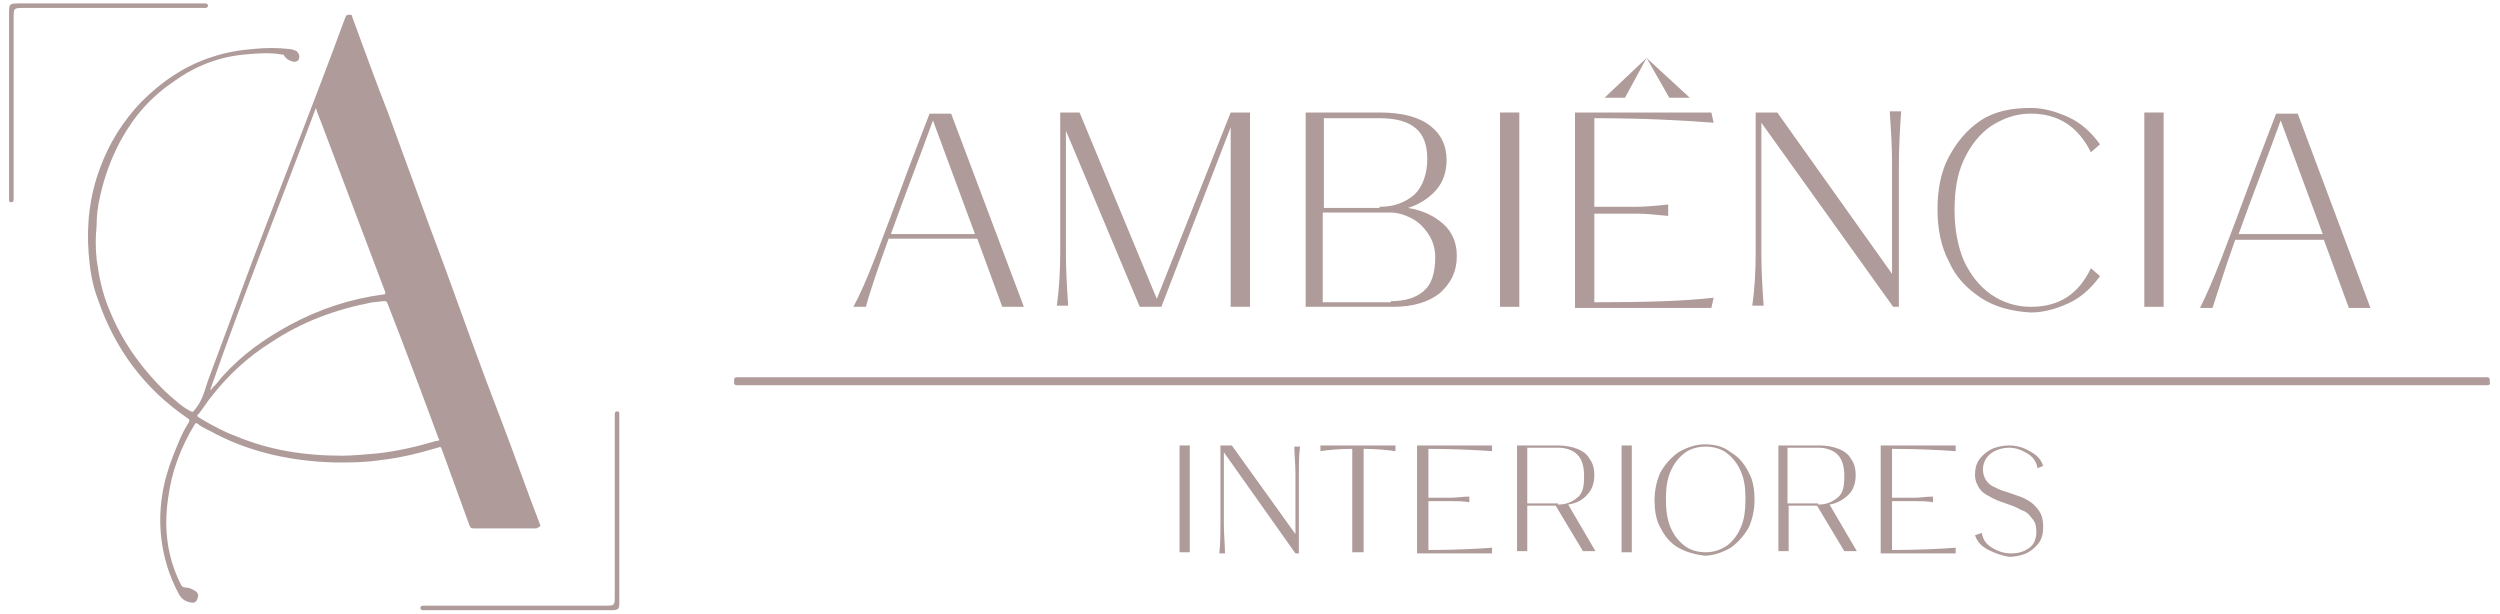 <svg width="220" height="54" viewBox="0 0 220 54" fill="none" xmlns="http://www.w3.org/2000/svg">
<path d="M47.5 46.1C46.3 43 45.2 39.8 44 36.7C42.3 32.3 40.7 27.8 39.1 23.4C37.4 18.9 35.8 14.4 34.1 9.8C33 7 32 4.2 31 1.5C31 1.3 30.9 1.3 30.7 1.3C30.6 1.3 30.5 1.3 30.4 1.5C29.6 3.7 28.8 5.8 28 7.9C26.1 12.9 24.1 18 22.2 23C20.9 26.5 19.6 30 18.3 33.5C18 34.4 17.8 35.3 17.1 36.1C17 36.2 17 36.3 16.8 36.2C16 35.8 15.4 35.2 14.7 34.6C12.5 32.5 10.7 30 9.6 27.2C9 25.8 8.7 24.3 8.5 22.8C8.4 21.8 8.4 20.8 8.5 19.9C8.5 19 8.6 18.2 8.8 17.3C9.2 15.5 9.8 13.9 10.6 12.4C11.8 10.2 13.3 8.5 15.4 7.1C17.2 5.8 19.3 5 21.5 4.8C22.6 4.7 23.7 4.6 24.8 4.8C24.9 4.8 25 4.8 25 4.9C25.2 5.2 25.4 5.3 25.7 5.4C26 5.5 26.2 5.4 26.3 5.2C26.4 4.9 26.3 4.7 26.1 4.5C25.9 4.4 25.6 4.3 25.3 4.3C24.4 4.2 23.4 4.2 22.4 4.3C21.1 4.4 19.9 4.6 18.7 5C16.2 5.8 14.2 7.2 12.4 9C10.8 10.7 9.6 12.6 8.8 14.8C7.9 17.2 7.6 19.7 7.8 22.3C7.9 23.6 8.1 25 8.6 26.3C10.1 30.7 12.7 34.2 16.5 36.8C16.7 36.9 16.7 37 16.6 37.2C16 38.1 15.6 39.2 15.2 40.2C14.3 42.5 13.9 44.9 14.2 47.4C14.4 49.1 14.9 50.7 15.7 52.2C15.9 52.6 16.2 52.9 16.7 53C17.1 53.1 17.3 53 17.4 52.6C17.5 52.3 17.4 52.1 17 51.9C16.8 51.8 16.6 51.7 16.3 51.7C16.1 51.7 16 51.6 15.9 51.4C14.7 49 14.4 46.5 14.8 43.8C15.1 41.5 15.9 39.4 17.1 37.4C17.2 37.2 17.3 37.2 17.4 37.3C17.9 37.7 18.5 37.9 19 38.2C22.3 39.9 25.9 40.6 29.5 40.7C30.8 40.7 32.1 40.7 33.4 40.5C35.2 40.3 36.8 39.9 38.5 39.4C38.8 39.3 38.8 39.3 38.9 39.6C39.7 41.8 40.5 44 41.3 46.2C41.4 46.4 41.4 46.5 41.7 46.5C42.6 46.5 43.5 46.5 44.4 46.5C45.3 46.5 46.2 46.5 47.2 46.5C47.6 46.3 47.6 46.3 47.5 46.1ZM27.8 9.5C27.9 9.9 28.1 10.3 28.2 10.6C30.1 15.6 32 20.7 33.9 25.7C33.9 25.9 33.9 25.9 33.8 25.9C30.8 26.3 28.1 27.2 25.5 28.6C23.3 29.8 21.3 31.2 19.6 33.1C19.3 33.4 19.1 33.8 18.7 34.1C18.7 34.2 18.6 34.3 18.5 34.3C21.4 26 24.7 17.8 27.8 9.5ZM38.4 38.8C36.7 39.3 35 39.7 33.2 39.9C32.1 40 31 40.1 30.1 40.1C26.7 40.1 23.7 39.6 20.8 38.4C19.7 38 18.6 37.4 17.6 36.8C17.3 36.6 17.3 36.6 17.5 36.4C17.9 35.9 18.2 35.4 18.6 34.9C20.1 33 21.8 31.4 23.9 30.1C26.6 28.3 29.6 27.2 32.8 26.6C33.1 26.6 33.5 26.5 33.8 26.5C34 26.5 34 26.5 34.1 26.7C34.5 27.7 34.9 28.8 35.3 29.8C36.4 32.7 37.5 35.6 38.6 38.6C38.7 38.7 38.7 38.8 38.4 38.8Z" fill="#AF9B99"/>
<path d="M0.8 9.1C0.8 6.4 0.8 3.7 0.8 1.1C0.8 0.4 0.8 0.3 1.6 0.3C7 0.3 12.3 0.3 17.7 0.3C17.8 0.3 17.9 0.3 18 0.3C18.1 0.3 18.3 0.3 18.3 0.5C18.3 0.7 18.1 0.7 18 0.7C17.8 0.7 17.7 0.7 17.5 0.7C12.4 0.7 7.2 0.7 2.1 0.7C1.2 0.7 1.2 0.7 1.2 1.6C1.2 5.5 1.2 9.4 1.2 13.2C1.2 14.5 1.2 15.8 1.2 17C1.2 17.2 1.2 17.3 1.2 17.5C1.2 17.6 1.2 17.8 1 17.8C0.8 17.8 0.8 17.7 0.8 17.5C0.8 17.3 0.8 17.2 0.8 17C0.8 14.4 0.8 11.7 0.8 9.1Z" fill="#AF9B99"/>
<path d="M54.5 44.9C54.5 47.6 54.5 50.3 54.5 52.9C54.5 53.6 54.5 53.7 53.7 53.7C48.3 53.7 43 53.7 37.6 53.7C37.5 53.7 37.4 53.7 37.3 53.7C37.2 53.7 37 53.7 37 53.5C37 53.3 37.2 53.3 37.3 53.3C37.5 53.3 37.6 53.3 37.8 53.3C42.9 53.3 48.1 53.3 53.2 53.3C54.1 53.3 54.1 53.3 54.1 52.4C54.1 48.5 54.1 44.6 54.1 40.8C54.1 39.5 54.1 38.2 54.1 37C54.1 36.8 54.1 36.7 54.1 36.5C54.1 36.4 54.1 36.2 54.3 36.2C54.5 36.2 54.5 36.3 54.5 36.5C54.5 36.7 54.5 36.8 54.5 37C54.5 39.6 54.5 42.3 54.5 44.9Z" fill="#AF9B99"/>
<path d="M77 22.7C77.7 20.9 78.7 18.2 80 14.7L81.8 10H83.7L90.1 27H88.2L86 21H78.2C77.3 23.5 76.6 25.5 76.2 27H75.1C75.7 25.9 76.3 24.5 77 22.7ZM85.8 20.6L82.1 10.6C80.8 14.2 79.5 17.5 78.4 20.6H85.8Z" fill="#AF9B99"/>
<path d="M93.3 22.2C93.3 20.5 93.3 18.3 93.3 15.5V9.9H95L101.8 26.3L108.3 9.9H110V27H108.3V11.2L102.2 27H100.3L93.8 11.5V15.6C93.8 18.4 93.8 20.6 93.8 22.2C93.8 23.8 93.9 25.4 94 26.9H93C93.2 25.5 93.3 23.9 93.3 22.2Z" fill="#AF9B99"/>
<path d="M114.8 9.9H121.4C123.4 9.9 124.9 10.3 125.9 11.1C126.9 11.9 127.3 12.9 127.3 14.1C127.3 15.1 127 16 126.4 16.7C125.8 17.4 124.9 18 123.9 18.3C125.2 18.5 126.2 19 127 19.7C127.8 20.4 128.2 21.4 128.2 22.5C128.2 23.9 127.7 24.9 126.7 25.8C125.7 26.6 124.3 27 122.6 27H114.9V9.9H114.8ZM121.4 18.2C122.7 18.2 123.7 17.8 124.5 17.1C125.2 16.4 125.6 15.3 125.6 14C125.6 12.8 125.3 11.9 124.6 11.3C123.9 10.7 122.9 10.4 121.3 10.4H116.5V18.3H121.4V18.2ZM122.4 26.5C123.7 26.5 124.6 26.2 125.3 25.6C126 25 126.3 24 126.3 22.6C126.3 21.9 126.1 21.2 125.7 20.6C125.3 20 124.8 19.5 124.2 19.2C123.6 18.9 123 18.7 122.3 18.7H116.4V26.6H122.4V26.5Z" fill="#AF9B99"/>
<path d="M132 9.9H133.7V27H132V9.9Z" fill="#AF9B99"/>
<path d="M138.6 9.9H150.6L150.8 10.8C148.2 10.6 144.7 10.4 140.3 10.4V18.2C141.8 18.2 143 18.2 143.9 18.2C144.8 18.2 145.8 18.1 146.8 18V19C145.8 18.9 144.9 18.8 143.9 18.8C143 18.8 141.8 18.8 140.3 18.8V26.6C144.7 26.6 148.2 26.5 150.8 26.2L150.6 27.1H138.6V9.9ZM144.9 5.1L148.7 8.6H146.9L144.9 5.1L143 8.6H141.2L144.9 5.1Z" fill="#AF9B99"/>
<path d="M154.5 22.2C154.5 20.5 154.5 18.3 154.5 15.5V9.9H156.4L166.5 24.1V20.4C166.5 17.9 166.5 15.9 166.5 14.3C166.5 12.8 166.4 11.3 166.3 9.8H167.3C167.2 11.3 167.1 12.9 167.1 14.6C167.1 16.3 167.1 18.5 167.1 21.3V27H166.6L155 10.8V16C155 18.6 155 20.7 155 22.3C155 23.9 155.1 25.4 155.2 26.9H154.2C154.4 25.5 154.5 23.9 154.5 22.2Z" fill="#AF9B99"/>
<path d="M174.3 26.2C173.1 25.4 172.1 24.4 171.5 23C170.8 21.7 170.5 20.1 170.5 18.4C170.5 16.7 170.8 15.1 171.5 13.8C172.2 12.5 173.1 11.4 174.3 10.6C175.5 9.8 177 9.5 178.7 9.5C179.8 9.5 180.9 9.8 182 10.3C183.1 10.8 184 11.6 184.8 12.7L184 13.4C182.9 11.2 181.2 10 178.7 10C177.4 10 176.3 10.4 175.2 11.1C174.2 11.8 173.4 12.8 172.8 14.1C172.2 15.4 172 16.9 172 18.5C172 20.2 172.3 21.7 172.8 22.9C173.4 24.2 174.2 25.2 175.2 25.9C176.2 26.6 177.4 27 178.7 27C181.2 27 182.9 25.9 184 23.6L184.8 24.3C184 25.4 183.1 26.2 182 26.7C180.9 27.2 179.8 27.5 178.7 27.5C177 27.4 175.5 27 174.3 26.2Z" fill="#AF9B99"/>
<path d="M188.7 9.9H190.4V27H188.7V9.9Z" fill="#AF9B99"/>
<path d="M195.5 22.7C196.2 20.9 197.2 18.2 198.5 14.7L200.3 10H202.2L208.6 27.1H206.7L204.5 21.1H196.7C195.8 23.6 195.2 25.6 194.7 27.1H193.6C194.2 25.9 194.8 24.5 195.5 22.7ZM204.4 20.6L200.7 10.6C199.4 14.2 198.1 17.5 197 20.6H204.4Z" fill="#AF9B99"/>
<path d="M103.8 39.2H104.7V48.6H103.8V39.2Z" fill="#AF9B99"/>
<path d="M107.4 46C107.4 45.1 107.4 43.9 107.4 42.3V39.2H108.4L114 47V45C114 43.6 114 42.5 114 41.7C114 40.8 113.9 40 113.9 39.3H114.4C114.3 40.1 114.3 41 114.3 41.9C114.3 42.8 114.3 44 114.3 45.6V48.7H114L107.7 39.8V42.7C107.7 44.1 107.7 45.3 107.7 46.2C107.7 47.1 107.8 47.9 107.8 48.7H107.3C107.4 47.8 107.4 46.9 107.4 46Z" fill="#AF9B99"/>
<path d="M119 39.5C117.8 39.5 116.9 39.6 116.2 39.7V39.2H122.8V39.7C122.1 39.6 121.1 39.5 120 39.5V48.6H119V39.5Z" fill="#AF9B99"/>
<path d="M124.7 39.2H131.3V39.7C129.8 39.6 128 39.5 125.7 39.5V43.8C126.5 43.8 127.2 43.8 127.7 43.8C128.2 43.8 128.7 43.7 129.3 43.7V44.2C128.8 44.1 128.2 44.1 127.7 44.1C127.2 44.1 126.5 44.1 125.7 44.1V48.4C128 48.4 129.9 48.3 131.3 48.2V48.7H124.7V39.2V39.2Z" fill="#AF9B99"/>
<path d="M133.4 39.2H137.1C137.7 39.2 138.3 39.3 138.8 39.5C139.3 39.7 139.7 40 139.9 40.4C140.2 40.8 140.3 41.3 140.3 41.8C140.3 42.5 140.1 43.1 139.7 43.5C139.3 44 138.7 44.3 138 44.4L140.4 48.5H139.3L136.9 44.5H134.4V48.5H133.5V39.2H133.4ZM137.1 44.4C137.8 44.4 138.3 44.2 138.8 43.8C139.3 43.4 139.4 42.8 139.4 41.9C139.4 41 139.2 40.4 138.8 40C138.4 39.6 137.8 39.4 137.1 39.4H134.4V44.3H137.1V44.4Z" fill="#AF9B99"/>
<path d="M142.7 39.2H143.6V48.6H142.7V39.2Z" fill="#AF9B99"/>
<path d="M147.7 48.2C147 47.8 146.5 47.2 146.1 46.4C145.7 45.7 145.6 44.8 145.6 44C145.6 43.1 145.8 42.3 146.1 41.6C146.5 40.9 147 40.3 147.7 39.8C148.4 39.4 149.2 39.1 150 39.1C150.9 39.1 151.7 39.3 152.3 39.8C153 40.2 153.5 40.8 153.9 41.6C154.3 42.3 154.4 43.2 154.4 44C154.4 44.9 154.2 45.7 153.9 46.4C153.5 47.1 153 47.7 152.3 48.2C151.6 48.6 150.8 48.9 150 48.9C149.2 48.8 148.4 48.6 147.7 48.2ZM152 48C152.5 47.6 152.9 47.1 153.2 46.4C153.5 45.7 153.6 44.9 153.6 43.9C153.6 42.9 153.5 42.2 153.2 41.5C152.9 40.8 152.5 40.3 152 39.9C151.5 39.5 150.8 39.3 150.1 39.3C149.4 39.3 148.7 39.5 148.2 39.9C147.7 40.3 147.3 40.8 147 41.5C146.7 42.2 146.6 43 146.6 43.9C146.6 44.8 146.7 45.7 147 46.4C147.3 47.1 147.7 47.6 148.2 48C148.7 48.4 149.4 48.6 150.1 48.6C150.8 48.6 151.4 48.4 152 48Z" fill="#AF9B99"/>
<path d="M156.4 39.2H160.1C160.7 39.2 161.3 39.3 161.8 39.5C162.3 39.7 162.7 40 162.9 40.4C163.2 40.8 163.3 41.3 163.3 41.8C163.3 42.5 163.1 43.1 162.7 43.5C162.3 43.9 161.7 44.3 161 44.4L163.4 48.5H162.3L159.9 44.5H157.4V48.5H156.5V39.2H156.4ZM160 44.4C160.7 44.4 161.2 44.2 161.7 43.8C162.2 43.4 162.3 42.8 162.3 41.9C162.3 41 162.1 40.4 161.7 40C161.3 39.6 160.7 39.4 160 39.4H157.3V44.3H160V44.4Z" fill="#AF9B99"/>
<path d="M165.5 39.2H172.1V39.7C170.6 39.6 168.8 39.5 166.5 39.5V43.8C167.3 43.8 168 43.8 168.5 43.8C169 43.8 169.5 43.7 170.1 43.7V44.2C169.6 44.1 169 44.1 168.5 44.1C168 44.1 167.3 44.1 166.5 44.1V48.4C168.8 48.4 170.7 48.3 172.1 48.2V48.7H165.5V39.2Z" fill="#AF9B99"/>
<path d="M175 48.4C174.4 48.1 174 47.7 173.8 47.1L174.4 46.9C174.5 47.5 174.8 47.9 175.3 48.2C175.8 48.5 176.3 48.7 177 48.7C177.7 48.7 178.2 48.5 178.6 48.2C179 47.9 179.2 47.4 179.2 46.8C179.2 46.3 179.1 45.9 178.8 45.6C178.6 45.3 178.3 45 177.9 44.9C177.6 44.7 177.1 44.5 176.5 44.3C175.9 44.1 175.4 43.9 175.1 43.7C174.7 43.5 174.4 43.3 174.2 43C174 42.7 173.8 42.3 173.8 41.8C173.8 41.3 173.9 40.8 174.2 40.4C174.5 40 174.9 39.7 175.3 39.5C175.8 39.3 176.3 39.2 176.8 39.2C177.5 39.2 178.1 39.4 178.6 39.7C179.2 40 179.6 40.4 179.8 41L179.3 41.2C179.2 40.6 178.9 40.2 178.4 39.9C177.9 39.6 177.4 39.4 176.8 39.4C176.2 39.4 175.6 39.6 175.2 39.9C174.8 40.2 174.5 40.7 174.5 41.3C174.5 41.7 174.6 42 174.8 42.3C175 42.6 175.3 42.8 175.6 42.9C175.9 43.1 176.3 43.2 176.9 43.4C177.5 43.6 178.1 43.8 178.4 44C178.8 44.2 179.1 44.5 179.4 44.9C179.7 45.3 179.8 45.8 179.8 46.4C179.8 46.9 179.7 47.4 179.4 47.8C179.1 48.2 178.7 48.5 178.3 48.7C177.8 48.9 177.3 49 176.8 49C176.2 48.9 175.6 48.7 175 48.4Z" fill="#AF9B99"/>
<path d="M218.9 33.9H64.8C64.7 33.9 64.6 33.8 64.6 33.7V33.4C64.6 33.3 64.7 33.2 64.8 33.2H218.9C219 33.2 219.1 33.3 219.1 33.4V33.7C219.2 33.7 219.1 33.9 218.9 33.9Z" fill="#AF9B99"/>
</svg>
